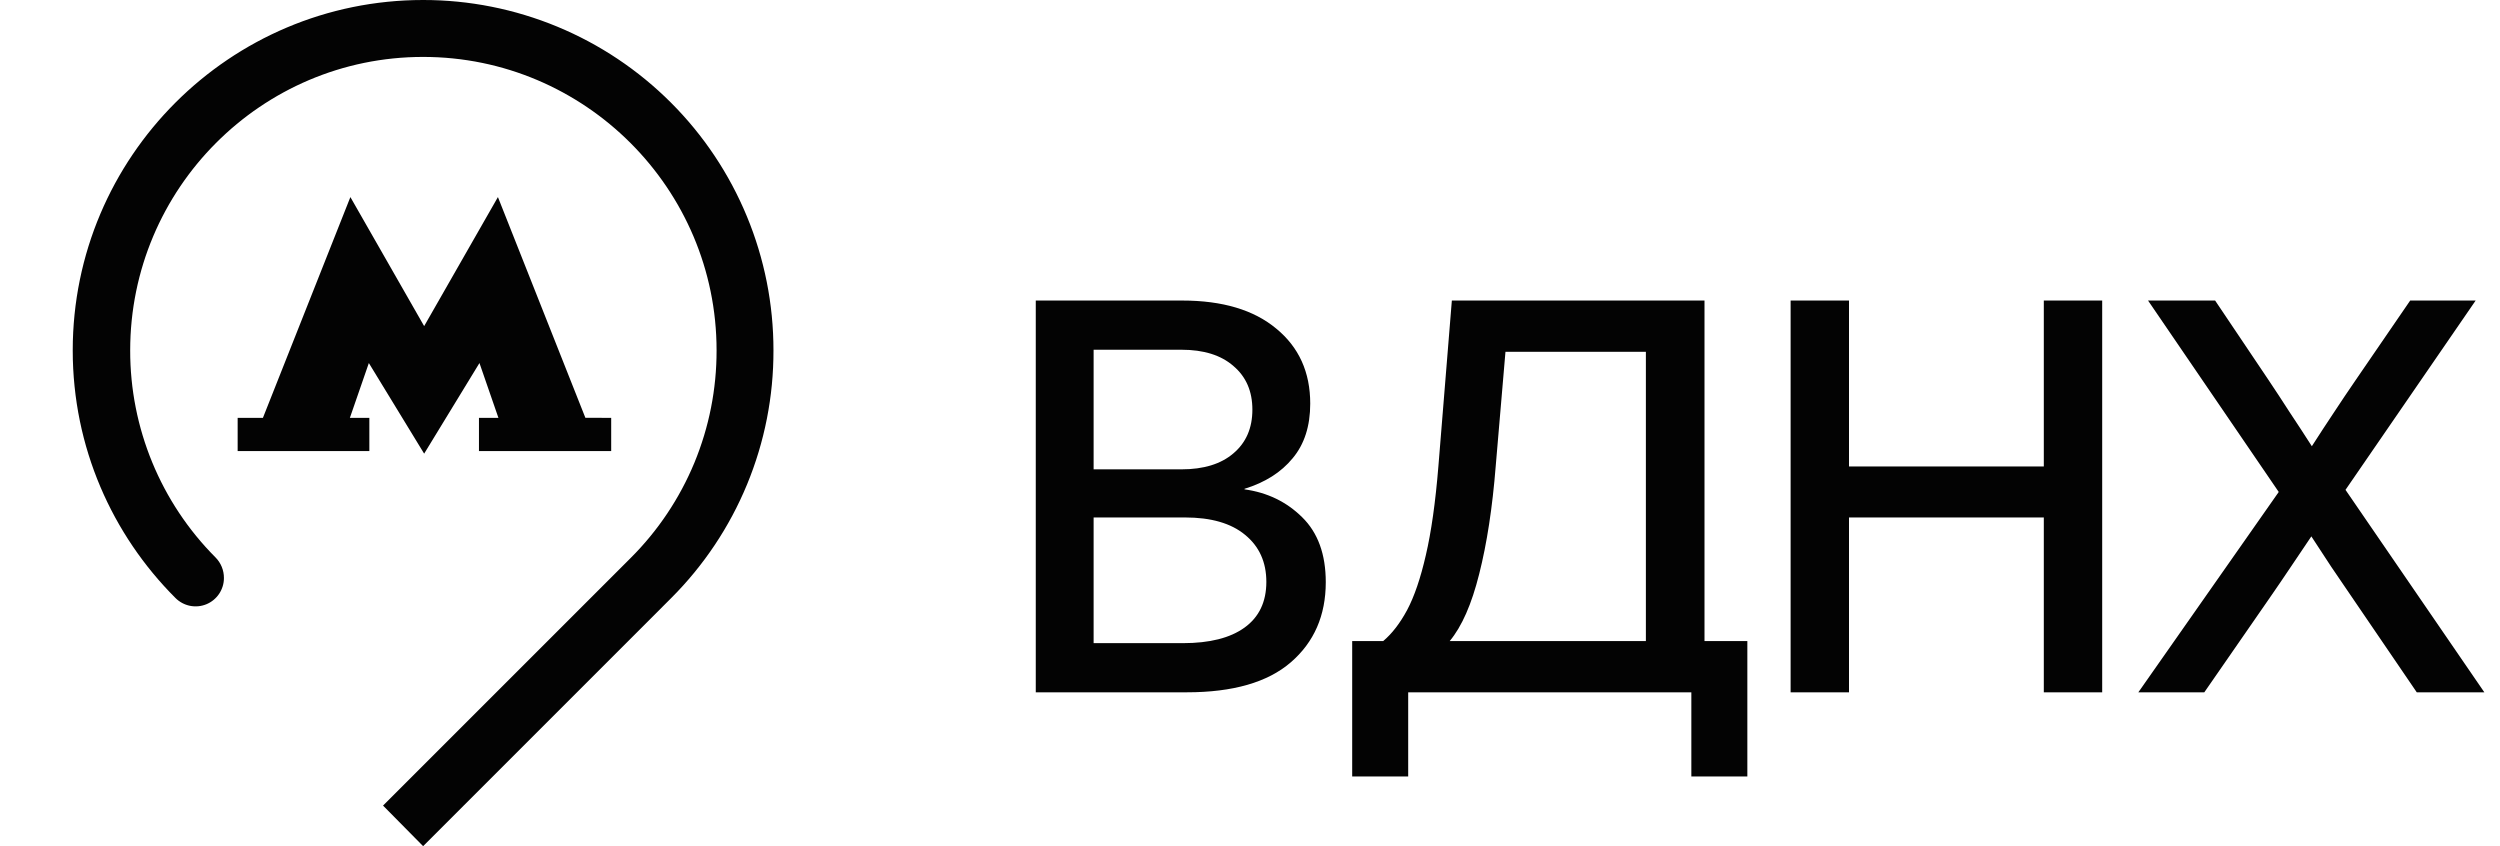 <?xml version="1.0" encoding="UTF-8"?> <svg xmlns="http://www.w3.org/2000/svg" width="65" height="22" viewBox="0 0 65 22" fill="none"><path d="M26.93 18V7.814H30.737C31.785 7.814 32.601 8.058 33.185 8.546C33.773 9.029 34.066 9.678 34.066 10.494C34.066 11.078 33.914 11.551 33.608 11.916C33.308 12.281 32.891 12.545 32.357 12.709V12.723C32.95 12.805 33.449 13.046 33.855 13.447C34.265 13.848 34.47 14.411 34.47 15.136C34.47 16.002 34.167 16.697 33.56 17.221C32.959 17.74 32.057 18 30.854 18H26.93ZM28.434 16.722H30.758C31.451 16.722 31.984 16.587 32.357 16.318C32.736 16.045 32.925 15.648 32.925 15.129C32.925 14.614 32.74 14.206 32.371 13.905C32.007 13.604 31.487 13.454 30.812 13.454H28.434V16.722ZM28.434 12.203H30.717C31.296 12.203 31.747 12.064 32.07 11.786C32.398 11.508 32.562 11.13 32.562 10.651C32.562 10.173 32.398 9.795 32.07 9.517C31.747 9.234 31.296 9.093 30.717 9.093H28.434V12.203ZM35.157 20.188V16.667H35.964C36.191 16.476 36.399 16.207 36.586 15.86C36.772 15.509 36.934 15.036 37.071 14.438C37.212 13.837 37.322 13.062 37.399 12.114L37.748 7.814H44.317V16.667H45.431V20.188H43.975V18H36.613V20.188H35.157ZM37.693 16.667H42.793V9.147H39.142L38.889 12.114C38.803 13.199 38.659 14.135 38.459 14.924C38.263 15.708 38.008 16.289 37.693 16.667ZM46.556 18V7.814H48.074V12.128H53.139V7.814H54.657V18H53.139V13.454H48.074V18H46.556ZM55.597 18L59.247 12.791L55.849 7.814H57.593L58.967 9.858C59.163 10.15 59.354 10.442 59.541 10.733C59.732 11.021 59.922 11.31 60.108 11.602C60.295 11.31 60.484 11.021 60.676 10.733C60.867 10.442 61.063 10.15 61.264 9.858L62.665 7.814H64.367L60.983 12.736L64.593 18H62.836L61.154 15.532C60.972 15.268 60.792 15.004 60.614 14.739C60.441 14.475 60.268 14.211 60.095 13.946C59.917 14.211 59.739 14.475 59.561 14.739C59.384 15.004 59.204 15.268 59.021 15.532L57.312 18H55.597Z" fill="#030303"></path><g clip-path="url(#clip0_280_1199)"><path d="M15.22 10.863L12.946 5.124L11.028 8.479L9.11 5.124L6.836 10.864H6.179V11.727H9.603V10.864H9.097L9.59 9.439L11.028 11.795L12.466 9.439L12.959 10.864H12.453V11.727H15.891V10.864L15.22 10.863ZM20.11 9.11C20.111 7.913 19.876 6.728 19.418 5.623C18.96 4.517 18.29 3.513 17.443 2.667C16.597 1.821 15.593 1.15 14.487 0.692C13.382 0.235 12.197 -0.001 11.001 1.15425e-06C5.973 1.15425e-06 1.891 4.082 1.891 9.11C1.891 11.631 2.918 13.904 4.562 15.548C4.665 15.651 4.796 15.722 4.939 15.751C5.083 15.78 5.231 15.766 5.367 15.71C5.502 15.654 5.617 15.559 5.698 15.438C5.779 15.316 5.823 15.173 5.822 15.027C5.823 14.827 5.744 14.635 5.603 14.493C4.179 13.064 3.381 11.127 3.385 9.11C3.385 4.904 6.795 1.48 11.001 1.48C15.206 1.48 18.631 4.904 18.631 9.11C18.633 10.112 18.437 11.105 18.054 12.032C17.67 12.958 17.108 13.799 16.398 14.507L9.959 20.945L11.001 22L17.453 15.548C18.298 14.703 18.968 13.699 19.424 12.594C19.88 11.489 20.113 10.305 20.11 9.11Z" fill="#030303"></path></g><defs><clipPath id="clip0_280_1199"><rect width="22" height="22" fill="white"></rect></clipPath></defs></svg> 